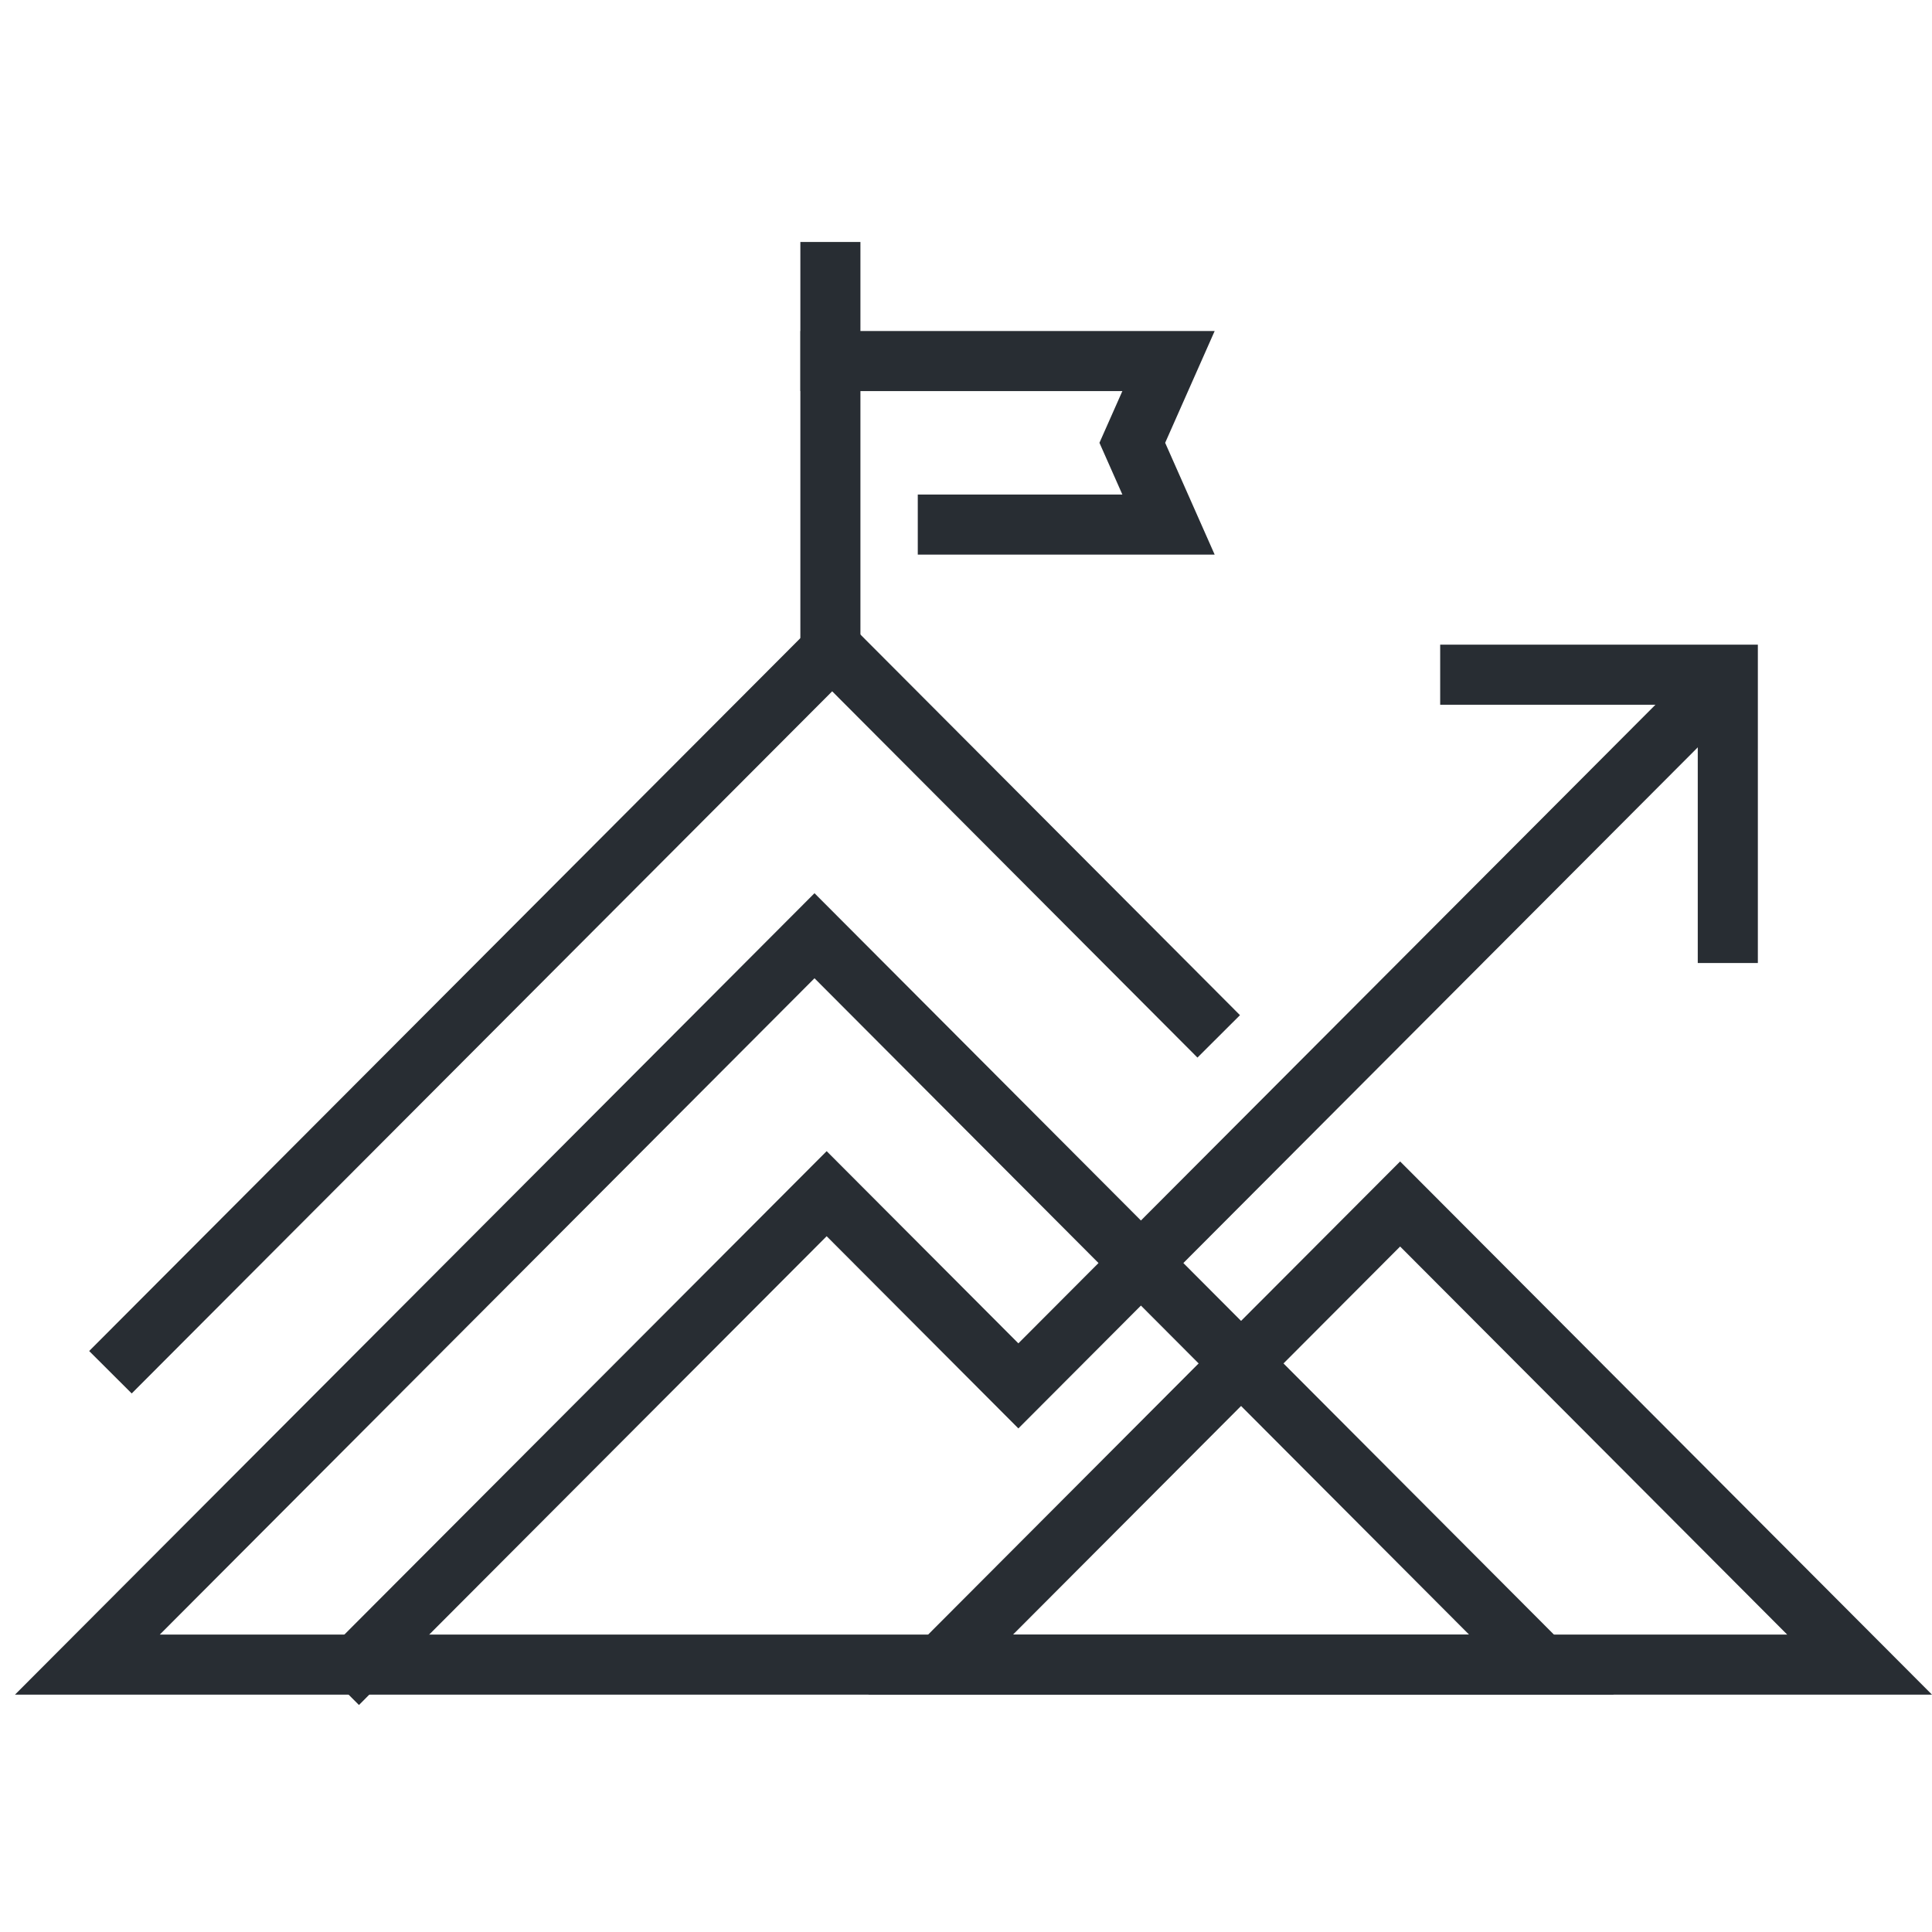 <svg width="129" height="129" xmlns="http://www.w3.org/2000/svg" xmlns:xlink="http://www.w3.org/1999/xlink" xml:space="preserve" overflow="hidden"><defs><clipPath id="clip0"><rect x="68" y="533" width="129" height="129"/></clipPath><clipPath id="clip1"><rect x="69" y="534" width="128" height="128"/></clipPath><clipPath id="clip2"><rect x="69" y="534" width="128" height="128"/></clipPath><clipPath id="clip3"><rect x="69" y="534" width="128" height="128"/></clipPath></defs><g clip-path="url(#clip0)" transform="translate(-68 -533)"><g clip-path="url(#clip1)"><g clip-path="url(#clip2)"><g clip-path="url(#clip3)"><path d="M175.756 646.152 69 646.152 122.384 592.64 175.756 646.152ZM78.668 642.142 166.09 642.142 122.384 598.319 78.668 642.142Z" fill="#282D33" fill-rule="nonzero" fill-opacity="1"/><path d="M76.794 626.041 73.954 623.208 123.566 573.479 150.794 600.783 147.954 603.615 123.565 579.159Z" fill="#282D33" fill-rule="nonzero" fill-opacity="1"/><path d="M149.104 570.033 129.28 570.033 129.28 566.021 142.941 566.021 141.41 562.566 142.941 559.112 121.444 559.112 121.444 555.101 149.104 555.101 145.798 562.566Z" fill="#282D33" fill-rule="nonzero" fill-opacity="1"/><path d="M185.372 597.301 181.36 597.301 181.36 580.056 164.161 580.056 164.161 576.044 185.372 576.044Z" fill="#282D33" fill-rule="nonzero" fill-opacity="1"/><path d="M91.968 646.843 89.128 644.011 123.196 609.863 135.997 622.696 181.307 577.276 184.146 580.109 135.997 628.376 123.196 615.543Z" fill="#282D33" fill-rule="nonzero" fill-opacity="1"/><path d="M197 646.152 125.971 646.152 161.487 610.55 197 646.152ZM135.639 642.142 187.332 642.142 161.487 616.23 135.639 642.142Z" fill="#282D33" fill-rule="nonzero" fill-opacity="1"/><path d="M121.44 549.157 125.451 549.157 125.451 577.343 121.44 577.343Z" fill="#282D33" fill-rule="nonzero" fill-opacity="1"/></g></g></g></g></svg>